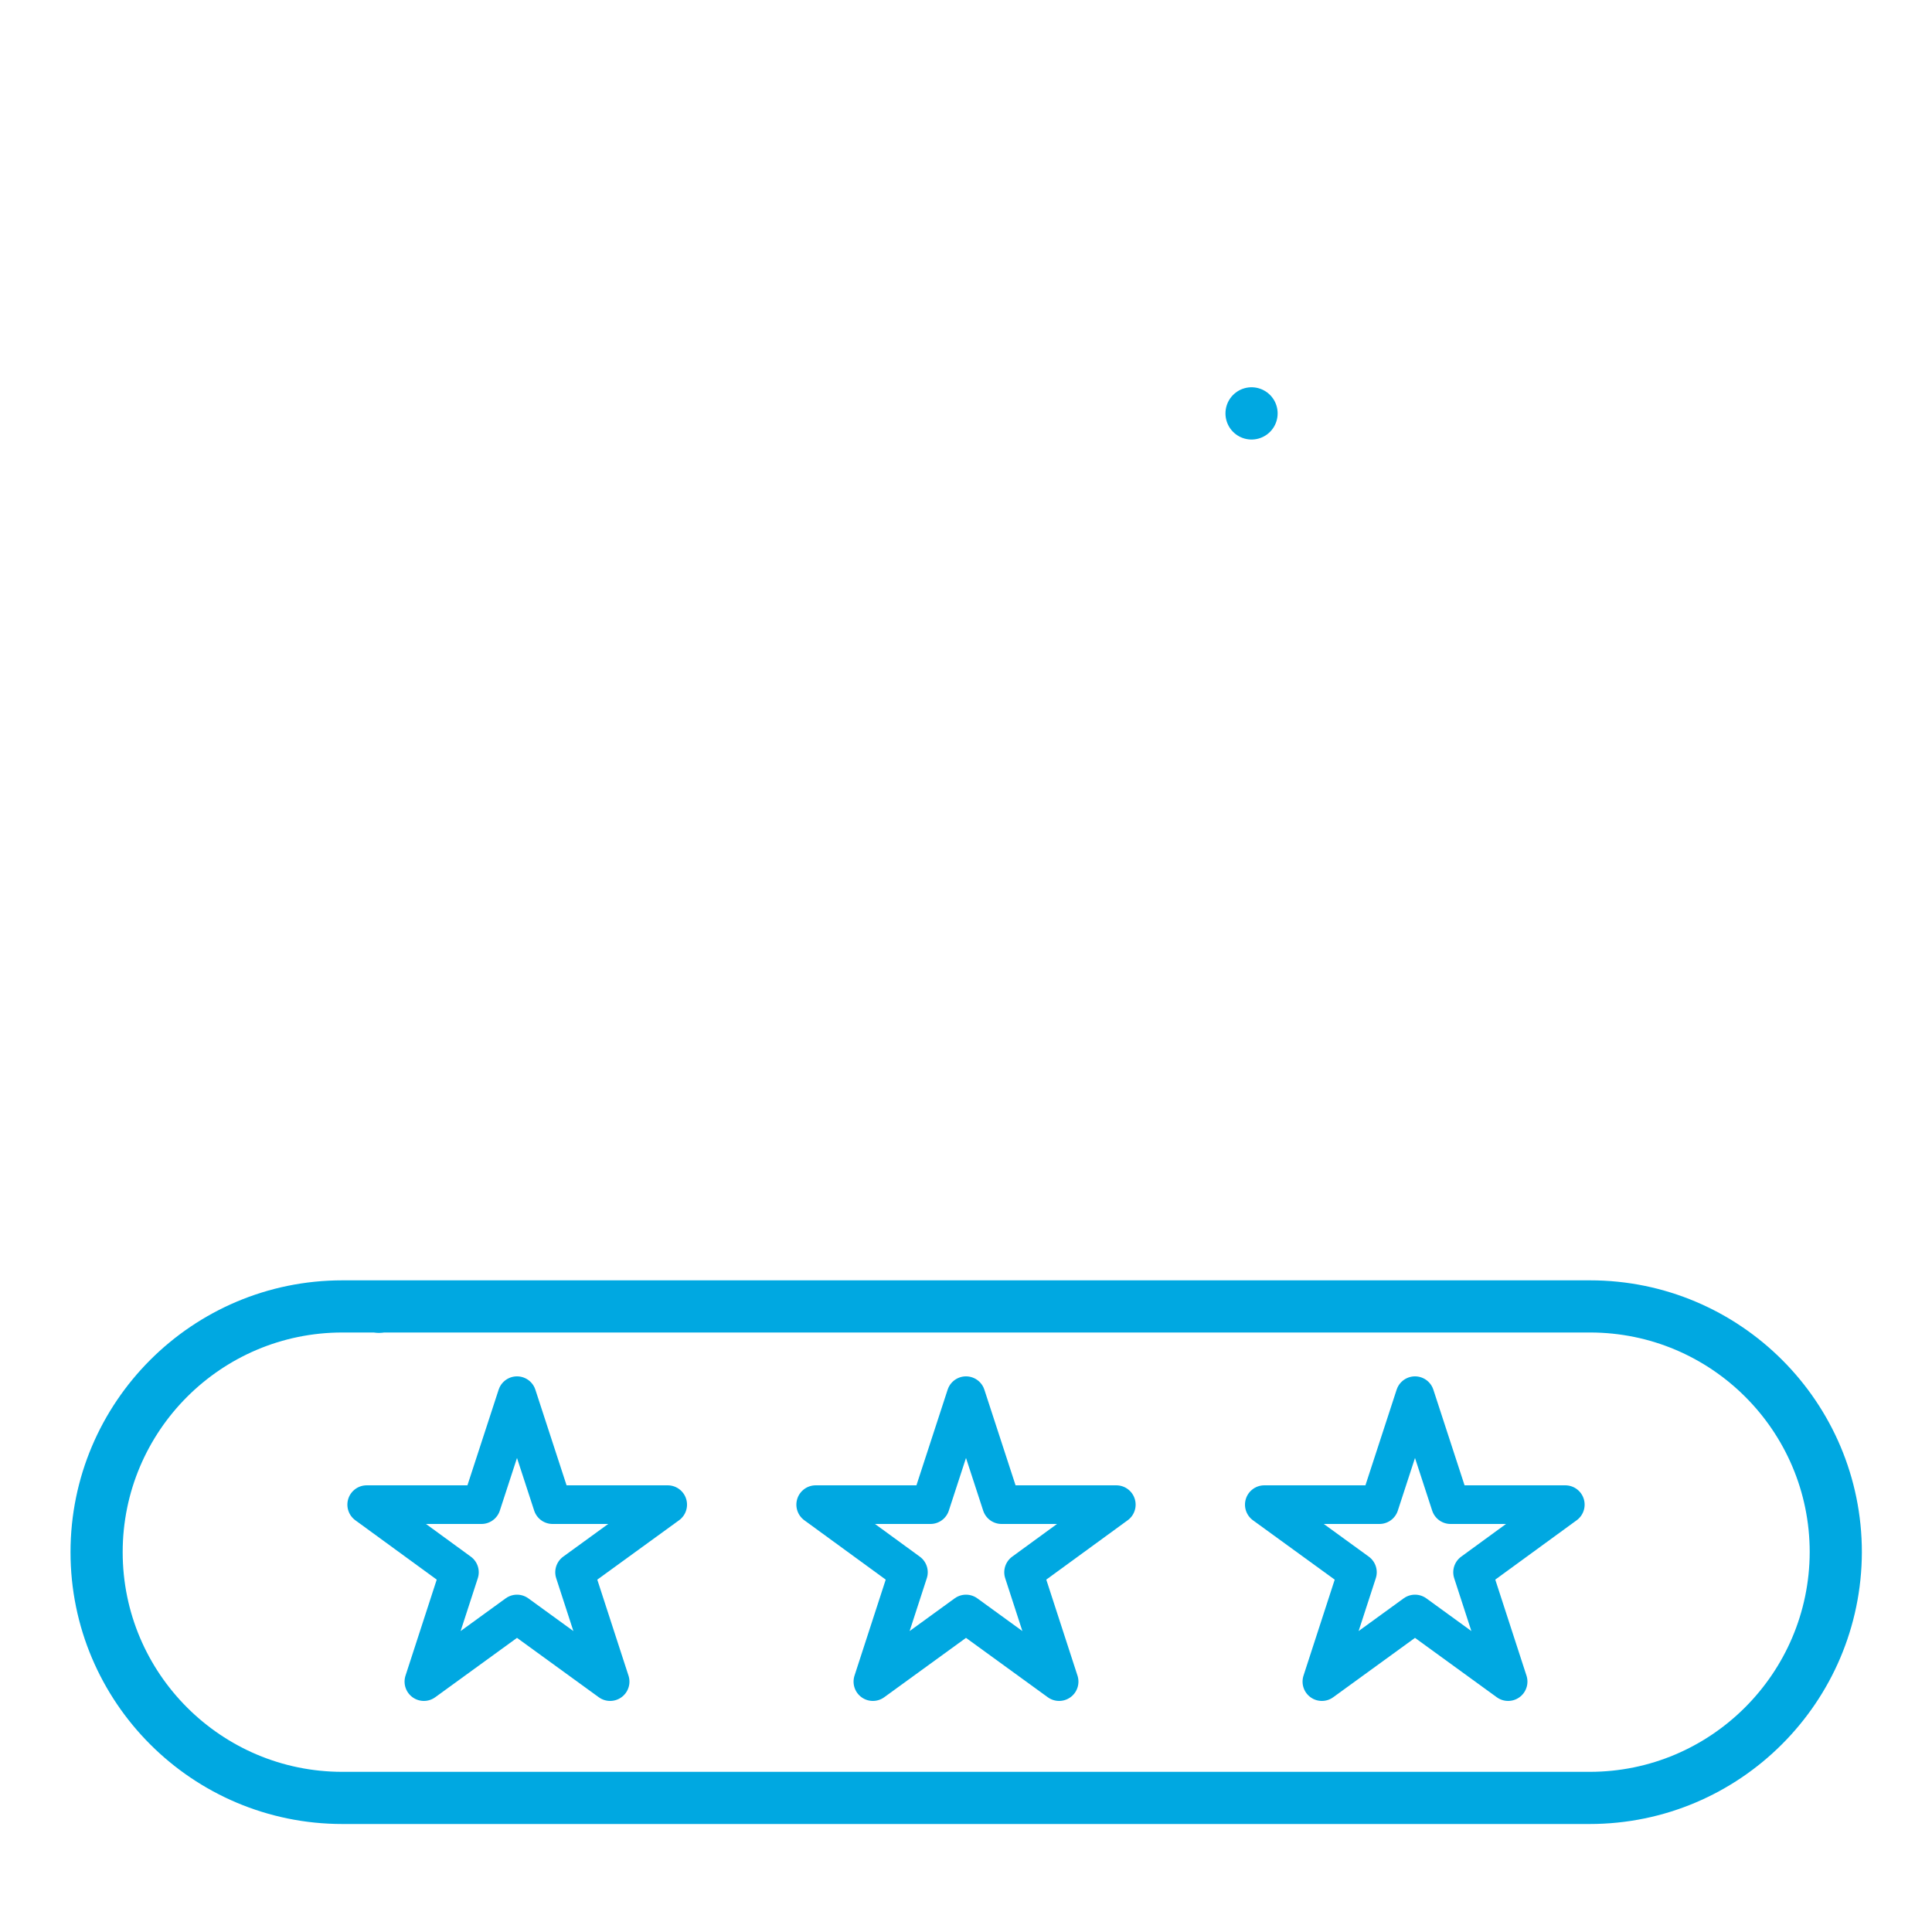 <svg id="erNEPL5Tt7i1" xmlns="http://www.w3.org/2000/svg" xmlns:xlink="http://www.w3.org/1999/xlink" viewBox="0 0 50 50" shape-rendering="geometricPrecision" text-rendering="geometricPrecision">
<style><![CDATA[
#erNEPL5Tt7i4_tr {animation: erNEPL5Tt7i4_tr__tr 3000ms linear infinite normal forwards}@keyframes erNEPL5Tt7i4_tr__tr { 0% {transform: translate(25.16px,10.7px) rotate(0deg)} 16.667% {transform: translate(25.16px,10.7px) rotate(0deg)} 50% {transform: translate(25.16px,10.7px) rotate(360deg)} 100% {transform: translate(25.16px,10.7px) rotate(360deg)}} #erNEPL5Tt7i4 {animation: erNEPL5Tt7i4_s_do 3000ms linear infinite normal forwards}@keyframes erNEPL5Tt7i4_s_do { 0% {stroke-dashoffset: 45.43} 16.667% {stroke-dashoffset: 45.43} 50% {stroke-dashoffset: 0} 100% {stroke-dashoffset: 0}} #erNEPL5Tt7i5 {animation: erNEPL5Tt7i5_s_do 3000ms linear infinite normal forwards}@keyframes erNEPL5Tt7i5_s_do { 0% {stroke-dashoffset: 80.627} 33.333% {stroke-dashoffset: 0} 100% {stroke-dashoffset: 0}}
]]></style>
<g><g><g id="erNEPL5Tt7i4_tr" transform="translate(25.16,10.7) rotate(0)"><circle id="erNEPL5Tt7i4" r="7.23" transform="translate(0,0)" fill="none" stroke="#00a8e1" stroke-width="1.35" stroke-linecap="round" stroke-linejoin="round" stroke-miterlimit="10" stroke-dashoffset="45.43" stroke-dasharray="45.43"/></g><path id="erNEPL5Tt7i5" d="M40.84,33.82c0-8.66-7.02-15.68-15.68-15.68s-15.68,7.02-15.68,15.68h31.36Z" transform="matrix(-.979 0 0 0.999 49.79 0.033)" fill="none" stroke="#00a8e1" stroke-width="1.35" stroke-linecap="round" stroke-linejoin="round" stroke-miterlimit="10" stroke-dashoffset="80.627" stroke-dasharray="80.627"/></g><path d="M41.14,46.53h-32.28c-3.51,0-6.36-2.85-6.36-6.36v0c0-3.51,2.85-6.36,6.36-6.36h32.29c3.51,0,6.36,2.85,6.36,6.36v0c-.01,3.51-2.86,6.36-6.37,6.36Z" fill="none" stroke="#00a8e1" stroke-width="1.35" stroke-linecap="round" stroke-linejoin="round" stroke-miterlimit="10"/><g><polygon points="13.38,36.12 14.3,38.94 17.28,38.94 14.87,40.69 15.79,43.52 13.38,41.77 10.97,43.52 11.89,40.69 9.49,38.94 12.46,38.94" fill="none" stroke="#00a8e1" stroke-linecap="round" stroke-linejoin="round" stroke-miterlimit="10"/><polygon points="25,36.12 25.92,38.94 28.89,38.94 26.49,40.69 27.41,43.52 25,41.77 22.59,43.52 23.51,40.69 21.11,38.94 24.08,38.94" fill="none" stroke="#00a8e1" stroke-linecap="round" stroke-linejoin="round" stroke-miterlimit="10"/><polygon points="36.62,36.12 37.54,38.94 40.51,38.94 38.11,40.69 39.03,43.52 36.62,41.77 34.21,43.52 35.13,40.69 32.72,38.94 35.7,38.94" fill="none" stroke="#00a8e1" stroke-linecap="round" stroke-linejoin="round" stroke-miterlimit="10"/></g></g></svg>
